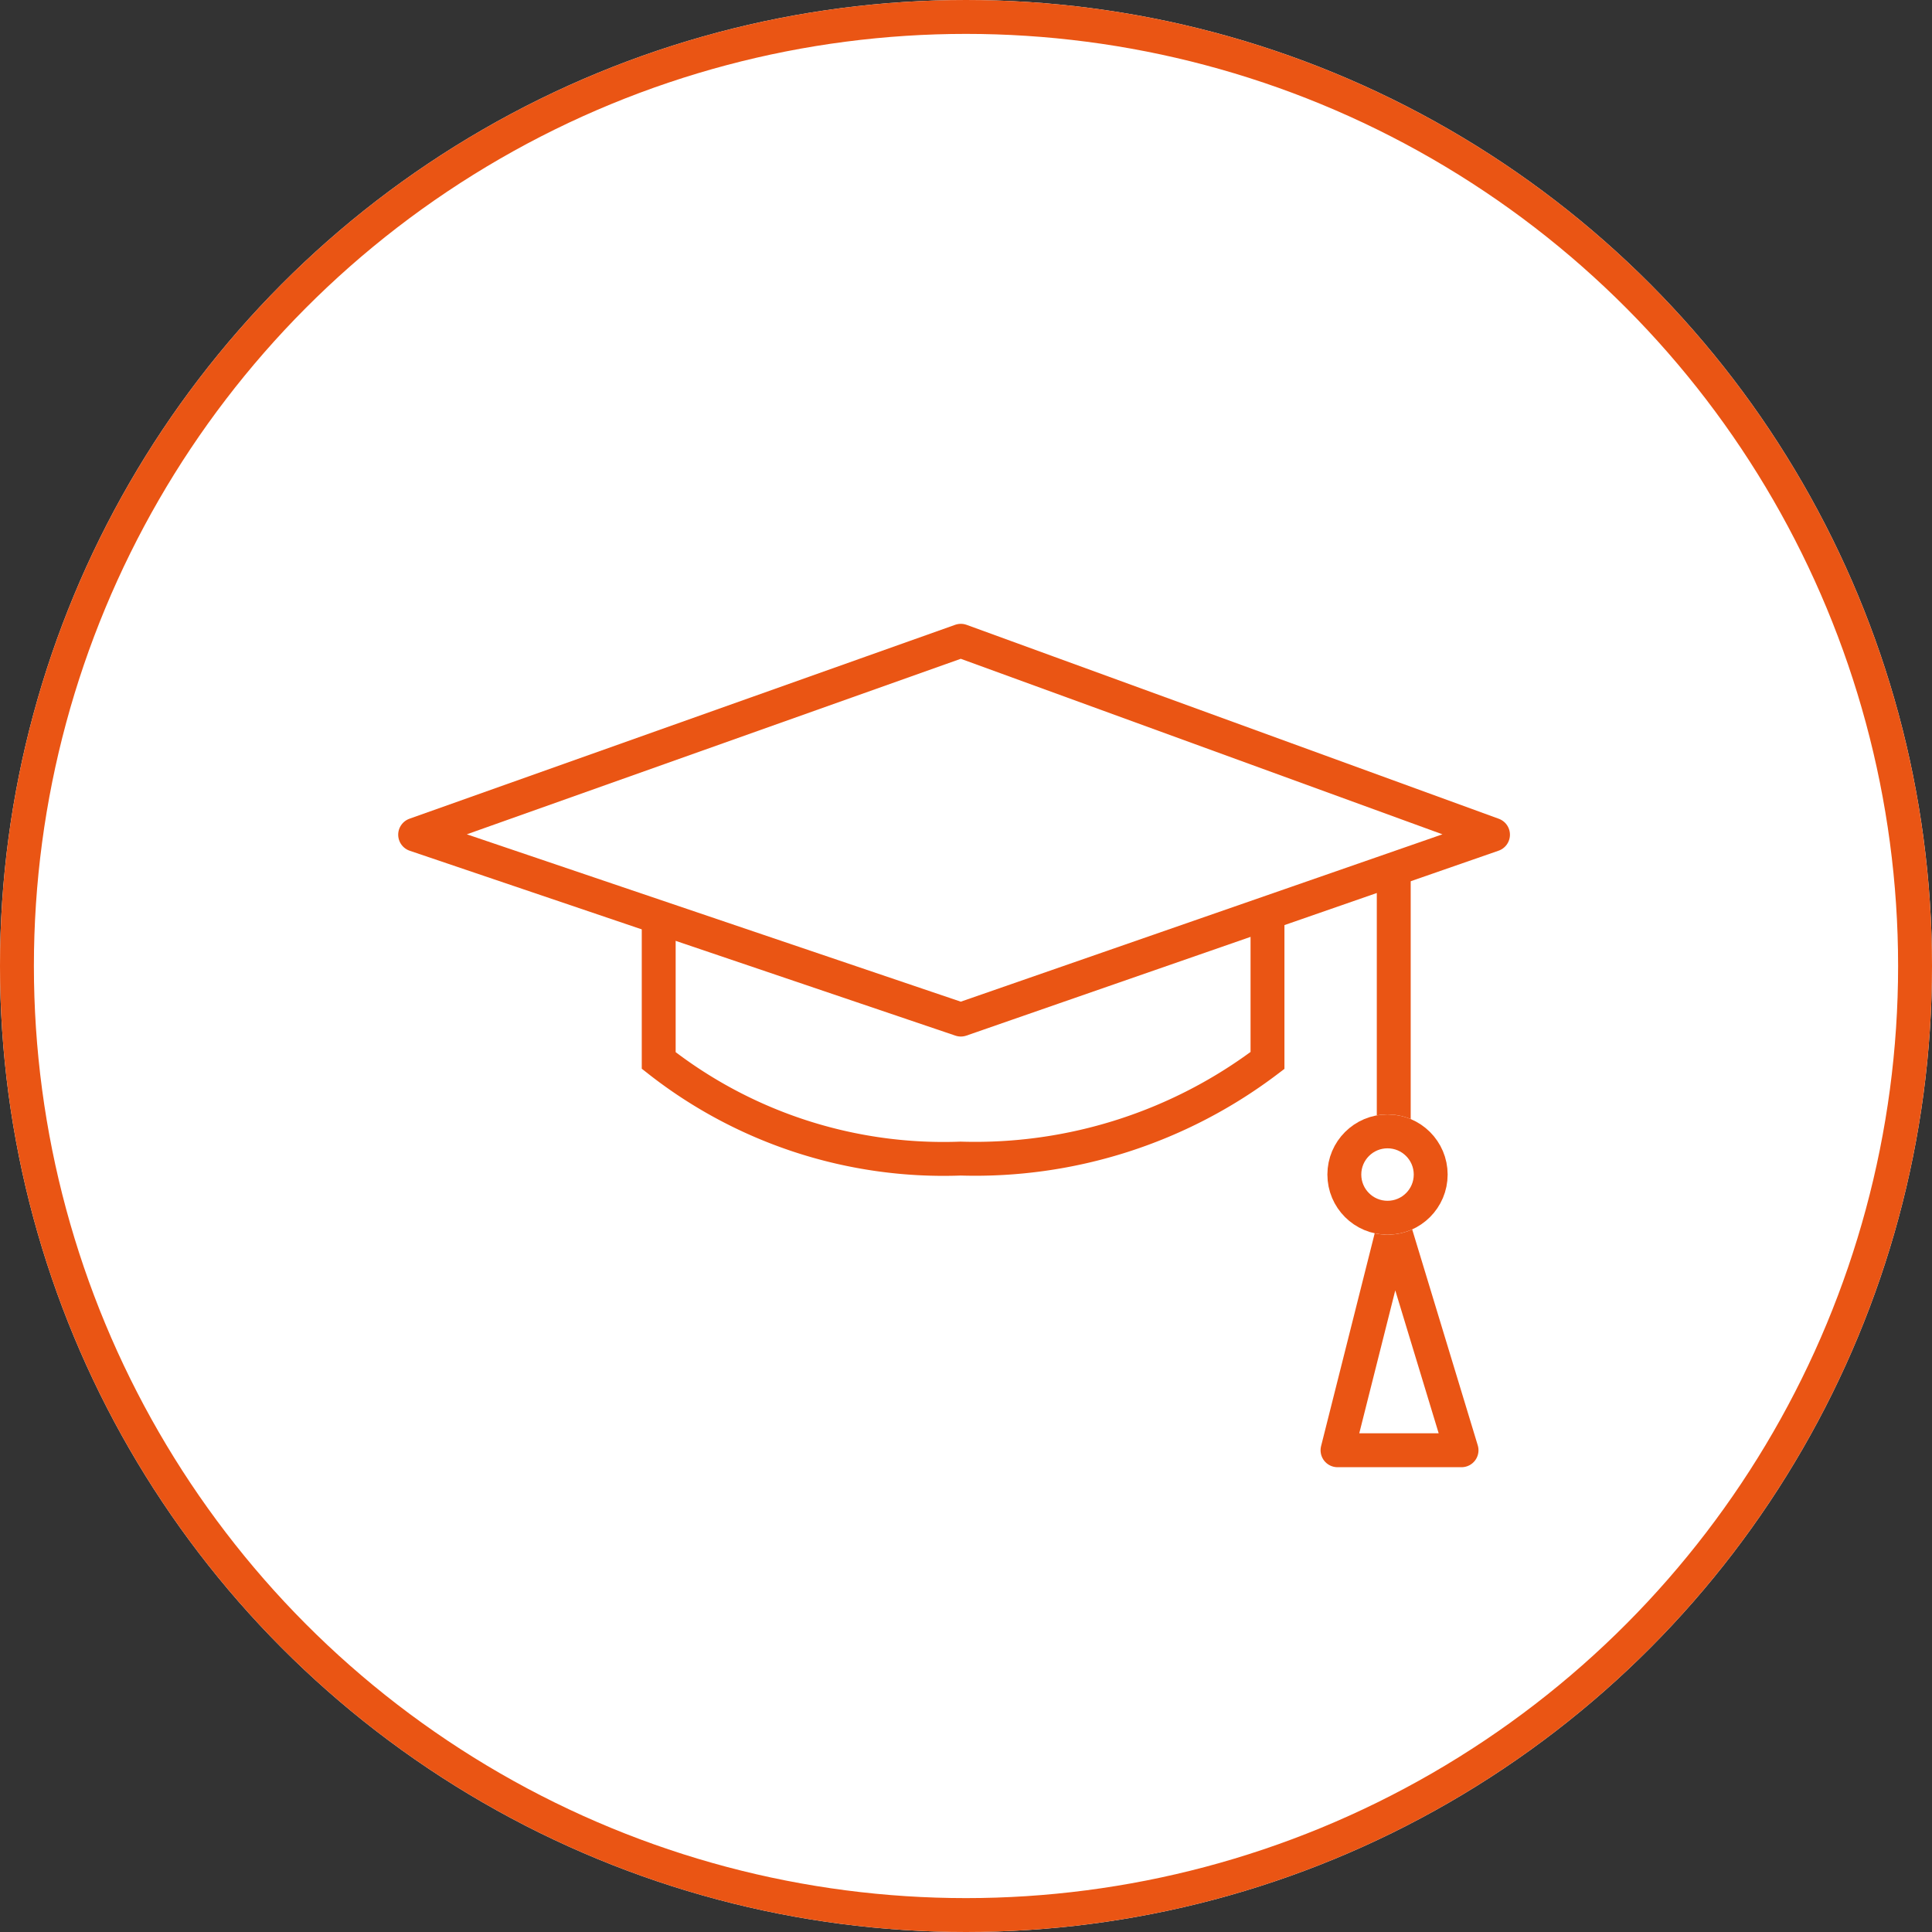 <svg xmlns="http://www.w3.org/2000/svg" width="57" height="57" viewBox="0 0 57 57">
  <rect x="0" y="0" width="57" height="57" fill="#333333" stroke="none"/>
  <g id="グループ_24602" data-name="グループ 24602" transform="translate(-607 -3283.188)">
    <g id="楕円形_15153" data-name="楕円形 15153" transform="translate(607 3283.188)" fill="#fff" stroke="#ea5514" stroke-width="1">
      <circle cx="28.5" cy="28.5" r="28.5" stroke="none"/>
      <circle cx="28.5" cy="28.5" r="28" fill="none"/>
    </g>
    <g id="グループ_19509" data-name="グループ 19509" transform="translate(-3716 6971.593)">
      <path id="パス_101770" data-name="パス 101770" d="M4351.348-3669.5l15.7,5.721-15.7,5.455-16.1-5.455Z" fill="none" stroke="#ea5514" stroke-linecap="round" stroke-linejoin="round" stroke-width="1"/>
      <path id="パス_101771" data-name="パス 101771" d="M4348.75-3654.125v4.2a13.605,13.605,0,0,0,8.908,2.895,14.27,14.27,0,0,0,9.053-2.895v-4.2" transform="translate(-6.316 -7.193)" fill="none" stroke="#ea5514" stroke-width="1"/>
      <path id="パス_101772" data-name="パス 101772" d="M4389.5-3656.25v7.509" transform="translate(-25.38 -6.491)" fill="none" stroke="#ea5514" stroke-linecap="round" stroke-width="1"/>
      <path id="パス_101773" data-name="パス 101773" d="M4388.038-3637l2,6.586h-3.659Z" transform="translate(-23.918 -15.204)" fill="none" stroke="#ea5514" stroke-linecap="round" stroke-linejoin="round" stroke-width="1"/>
      <g id="楕円形_15154" data-name="楕円形 15154" transform="translate(4362.162 -3655.526)" fill="#fff" stroke="#ea5514" stroke-linecap="round" stroke-width="1">
        <circle cx="1.774" cy="1.774" r="1.774" stroke="none"/>
        <circle cx="1.774" cy="1.774" r="1.274" fill="none"/>
      </g>
    </g>
  </g>
</svg>

